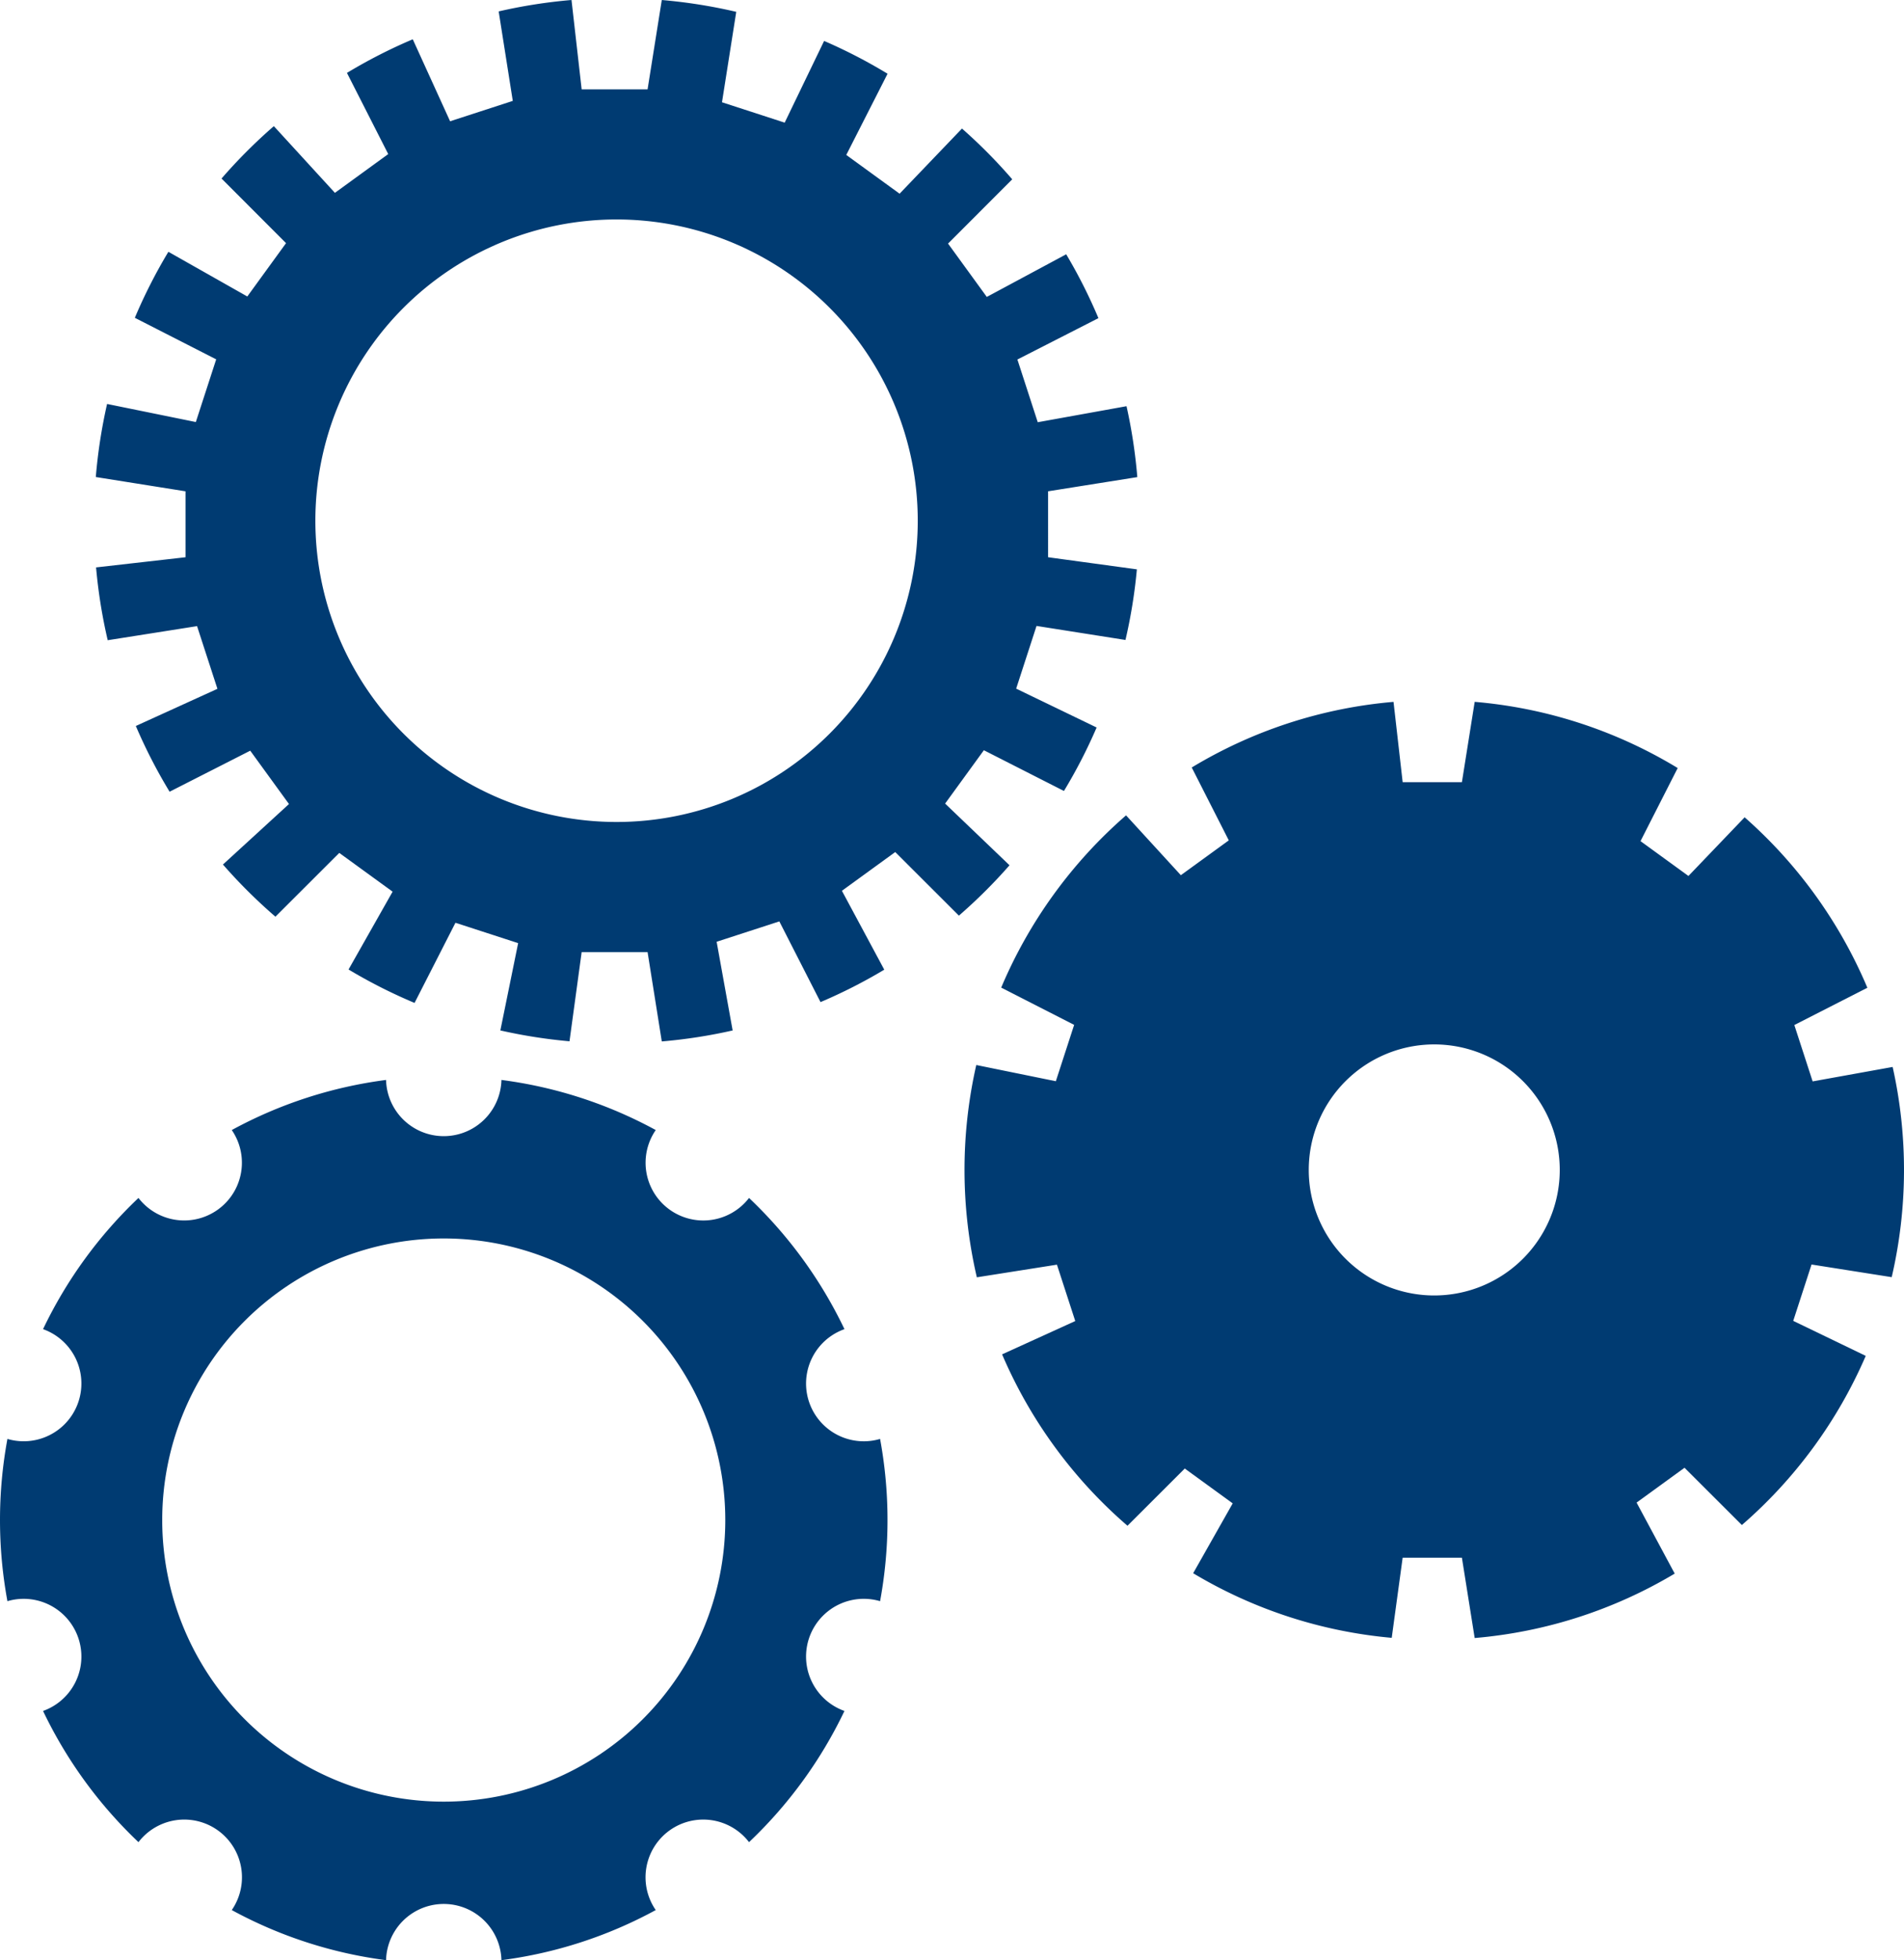 <svg xmlns="http://www.w3.org/2000/svg" viewBox="0 0 429.717 442.303"><title>icon-parts</title><g id="Layer_2" data-name="Layer 2"><g id="Layer_1-2" data-name="Layer 1"><path d="M236.543,110.861l20.139-3.204a118.089,118.089,0,0,0-2.436-16l-20.033,3.616-4.596-14.149,18.289-9.334a117.55,117.55,0,0,0-7.275-14.411l-17.918,9.621-8.744-12.037,14.484-14.504a118.333,118.333,0,0,0-11.342-11.452L203.031,43.708l-12.035-8.746,9.32-18.323a117.61,117.61,0,0,0-14.321-7.402l-8.899,18.438-14.148-4.599,3.217-20.404a117.761,117.761,0,0,0-16.805-2.668l-3.208,20.163h-14.876L128.983,0a117.728,117.728,0,0,0-16.436,2.573l3.184,20.194-14.148,4.597L93.158,8.865a117.509,117.509,0,0,0-14.854,7.585l9.317,18.319L75.587,43.514,61.805,28.464A118.758,118.758,0,0,0,49.998,40.285L64.558,54.864,55.815,66.9,38.005,56.817a117.553,117.553,0,0,0-7.575,14.894L48.793,81.084,44.197,95.233,24.167,91.152a117.701,117.701,0,0,0-2.544,16.488l20.25,3.222v14.877l-20.191,2.294a117.699,117.699,0,0,0,2.628,16.43l20.163-3.181,4.599,14.149-18.416,8.385a117.571,117.571,0,0,0,7.622,14.832l18.199-9.258,8.745,12.037L50.316,195.076a118.825,118.825,0,0,0,11.845,11.77l14.41-14.391,12.037,8.743-9.944,17.565a117.48,117.48,0,0,0,14.898,7.541l9.229-18.086,14.15,4.597-4.014,19.698a117.852,117.852,0,0,0,15.604,2.449l2.745-20.126h14.876l3.208,20.161a117.502,117.502,0,0,0,15.992-2.479l-3.613-20.013,14.149-4.597,9.295,18.212a117.286,117.286,0,0,0,14.389-7.316l-9.559-17.8,12.035-8.743,14.369,14.349a118.935,118.935,0,0,0,11.422-11.366l-14.533-13.92,8.744-12.036,18.074,9.193a117.611,117.611,0,0,0,7.375-14.326l-18.16-8.766,4.598-14.15,20.072,3.165a117.832,117.832,0,0,0,2.574-15.934l-20.039-2.732Zm-97.391,74.615a67.977,67.977,0,1,1,67.977-67.977A67.977,67.977,0,0,1,139.152,185.476Z" style="fill:#003b72"/><path d="M426.941,288.184a106.747,106.747,0,0,0,.213-47.432l-18.057,3.26-4.131-12.719,16.483-8.411A106.294,106.294,0,0,0,393.75,184.421l-12.682,13.238L370.25,189.797l8.391-16.493a105.378,105.378,0,0,0-45.816-14.935l-2.885,18.128h-13.371l-2.061-18.122a105.363,105.363,0,0,0-45.543,14.806l8.363,16.444-10.818,7.86L254.143,183.981A106.283,106.283,0,0,0,225.961,222.852l16.465,8.404-4.133,12.718-17.955-3.659a106.842,106.842,0,0,0,.127,47.903l18.076-2.852,4.135,12.72-16.512,7.518a106.287,106.287,0,0,0,28.301,38.675l12.93-12.912,10.818,7.86-8.926,15.765a105.346,105.346,0,0,0,44.814,14.579l2.467-18.086h13.371l2.885,18.128a105.348,105.348,0,0,0,45.145-14.538l-8.604-16.021,10.818-7.86L393.125,344.115a106.321,106.321,0,0,0,27.959-38.167l-16.367-7.899,4.133-12.718Zm-103.242,4.132a28.324,28.324,0,1,1,28.324-28.324A28.324,28.324,0,0,1,323.699,292.315Z" style="fill:#003b72"/><path d="M198.628,324.688a13.026,13.026,0,0,1-8.04-24.77,100.443,100.443,0,0,0-21.536-29.605,13.025,13.025,0,0,1-21.056-15.322,99.471,99.471,0,0,0-34.823-11.306,13.026,13.026,0,0,1-26.043,0,99.479,99.479,0,0,0-34.821,11.305A13.026,13.026,0,0,1,31.251,270.312,100.446,100.446,0,0,0,9.716,299.917a13.027,13.027,0,0,1-8.041,24.771,100.861,100.861,0,0,0,0,36.609,13.027,13.027,0,0,1,8.041,24.771A100.453,100.453,0,0,0,31.251,415.674,13.026,13.026,0,0,1,52.309,430.998a99.459,99.459,0,0,0,34.821,11.305,13.026,13.026,0,0,1,26.043,0,99.451,99.451,0,0,0,34.821-11.305,13.026,13.026,0,0,1,21.058-15.324,100.438,100.438,0,0,0,21.536-29.605,13.026,13.026,0,0,1,8.04-24.77,100.878,100.878,0,0,0,0-36.611ZM100.151,406.532a63.539,63.539,0,1,1,63.539-63.539A63.539,63.539,0,0,1,100.151,406.532Z" style="fill:#003b72"/></g></g></svg>
